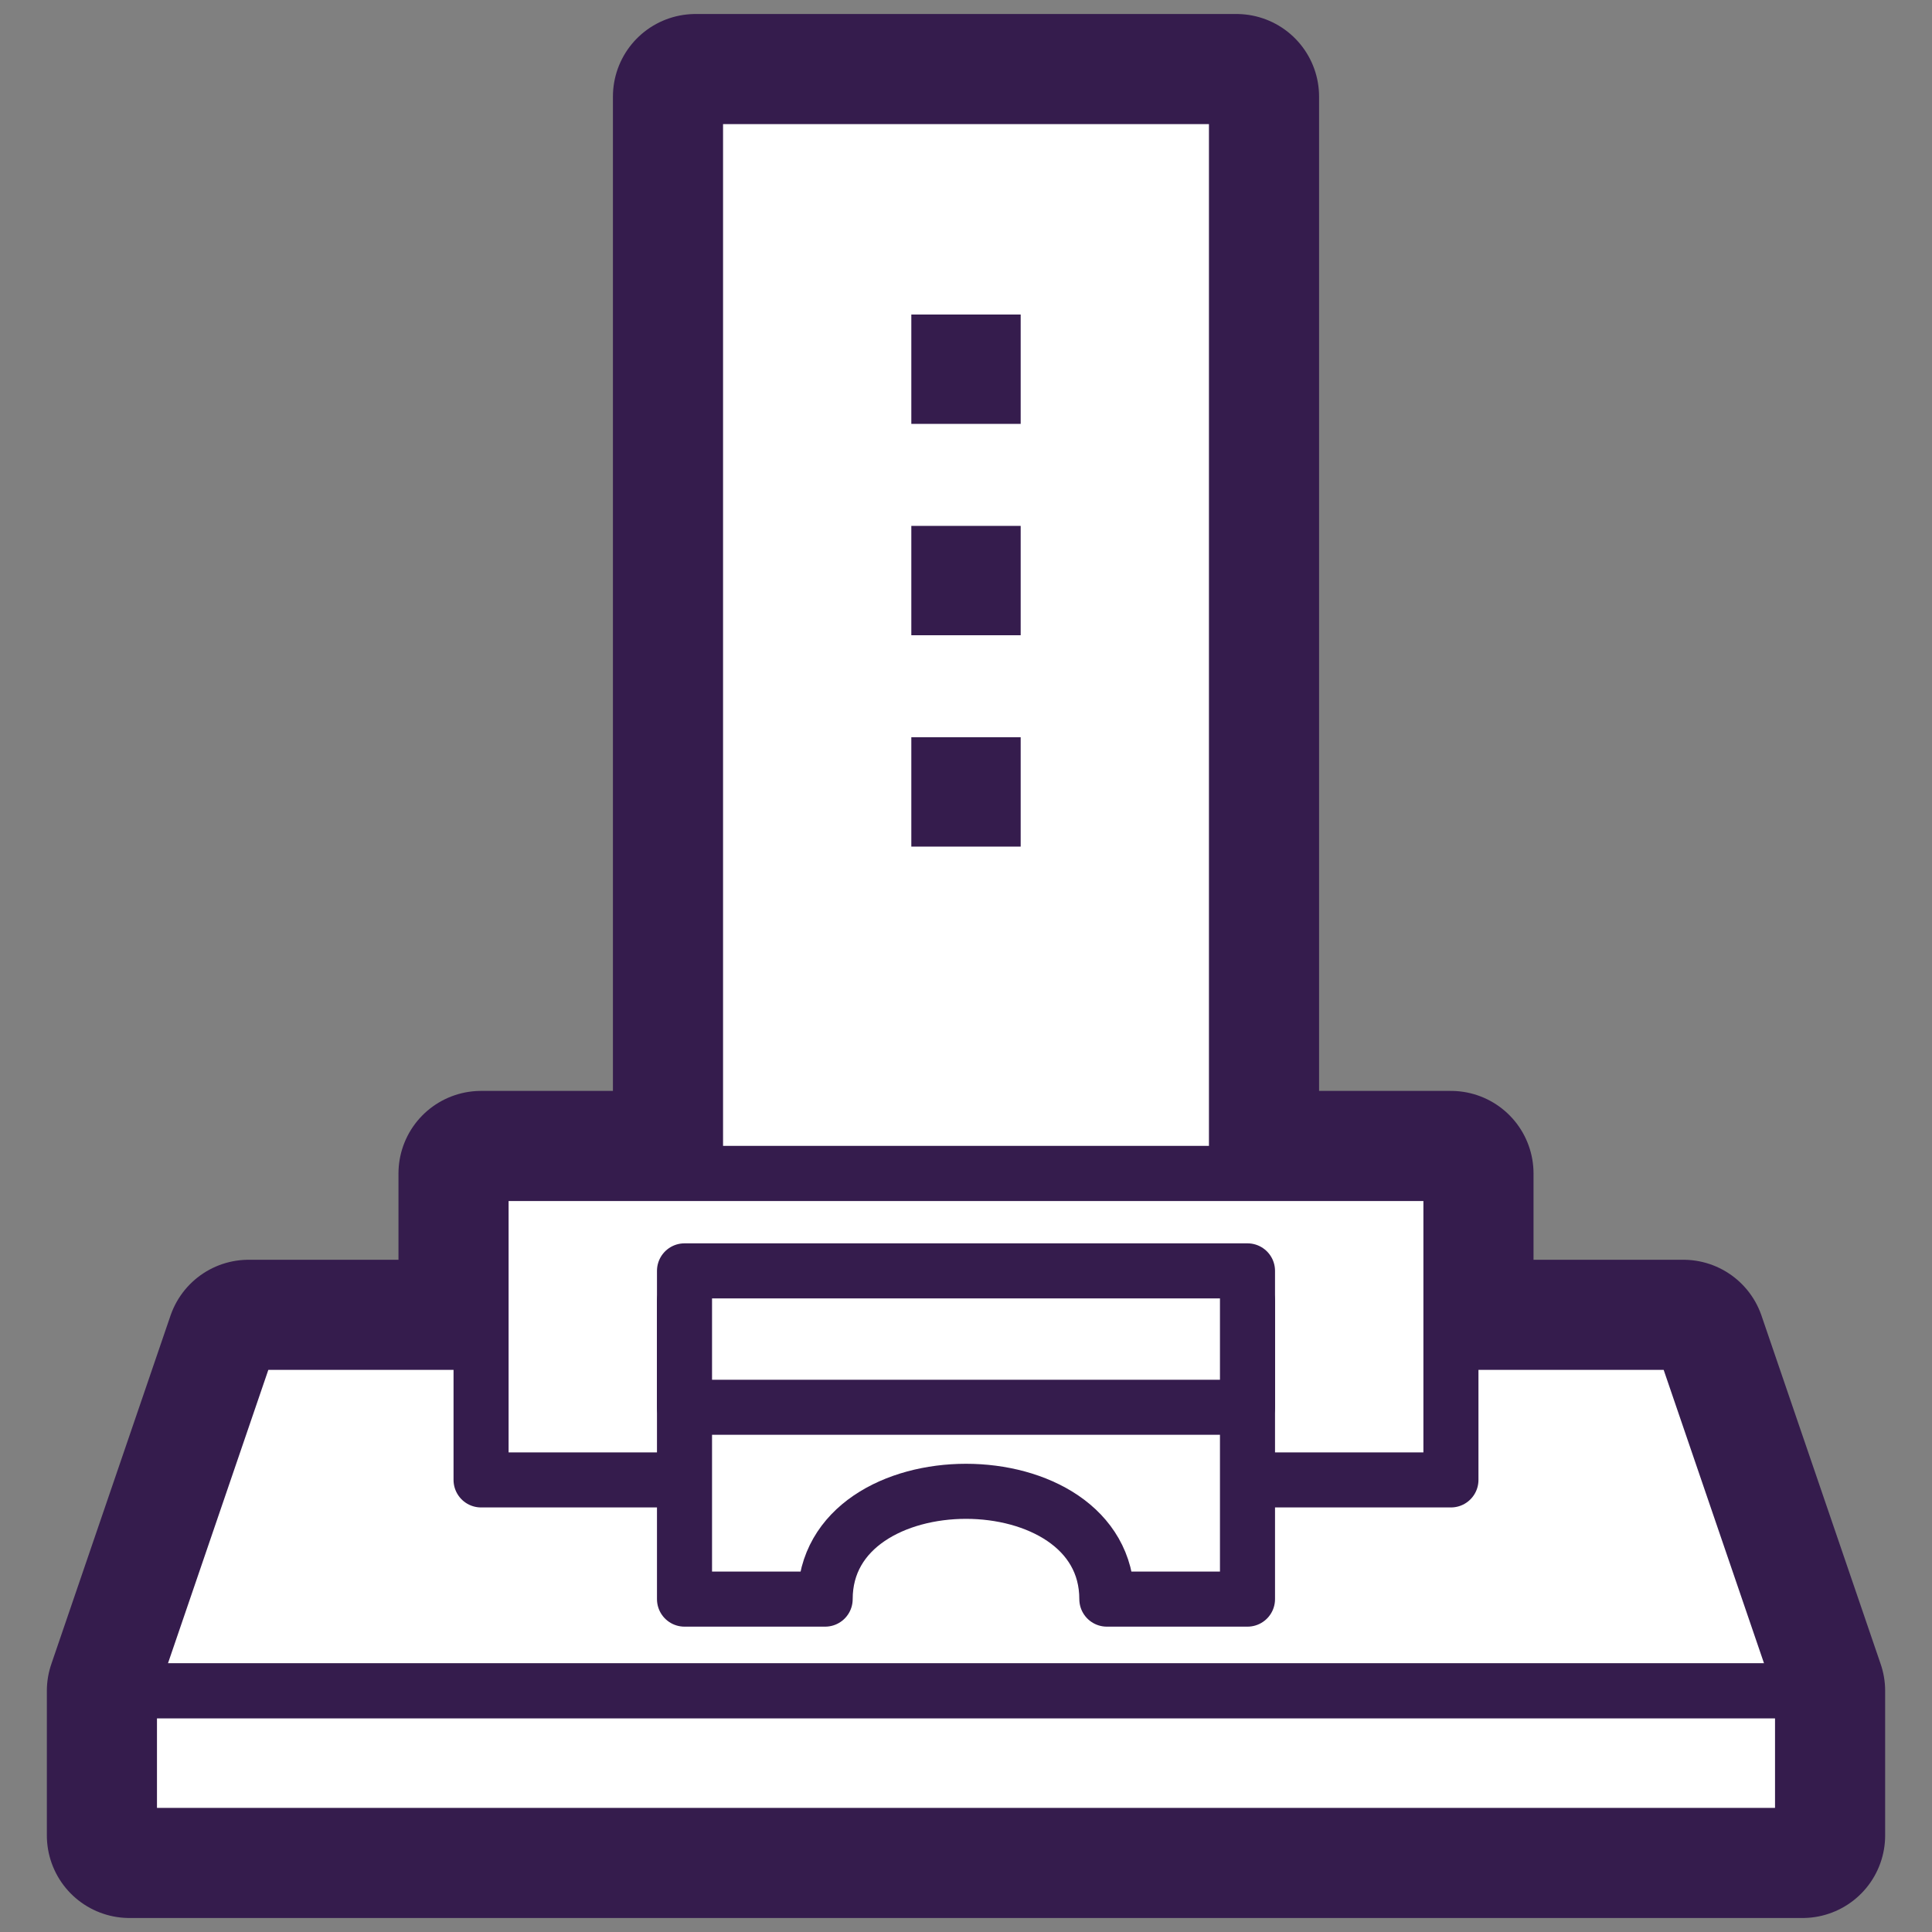 <svg id="レイヤー_1" data-name="レイヤー 1" xmlns="http://www.w3.org/2000/svg" viewBox="0 0 100 100"><rect x="0" y="0" width="100" height="100" fill="#808080" stroke="none"/><defs><style>.cls-1,.cls-2{fill:#fff;stroke:#351c4d;stroke-linecap:round;stroke-linejoin:round;}.cls-1{stroke-width:8.55px;}.cls-2{stroke-width:2.85px;}.cls-3{fill:#351c4d;}</style></defs><polygon class="cls-1" points="87.13 69.48 75.1 69.48 75.1 60.74 64 60.74 64 5 36 5 36 60.74 24.9 60.74 24.9 69.48 12.87 69.48 6.7 87.52 6.7 95 93.3 95 93.3 87.52 87.13 69.48"/><polygon class="cls-2" points="93.3 87.52 6.7 87.52 12.87 69.48 87.13 69.48 93.3 87.52"/><rect class="cls-2" x="36" y="5" width="28" height="55.74"/><rect class="cls-2" x="24.9" y="60.74" width="50.2" height="15.86"/><path class="cls-2" d="M35.43,67.34V82.77h7.28c0-7.44,14.58-7.44,14.58,0h7.28V67.34Z"/><rect class="cls-2" x="6.7" y="87.52" width="86.6" height="7.48"/><rect class="cls-2" x="35.43" y="65.78" width="29.14" height="7.06"/><rect class="cls-3" x="47.17" y="16.28" width="5.66" height="5.66"/><rect class="cls-3" x="47.17" y="27.22" width="5.66" height="5.66"/><rect class="cls-3" x="47.17" y="38.16" width="5.66" height="5.66"/></svg>